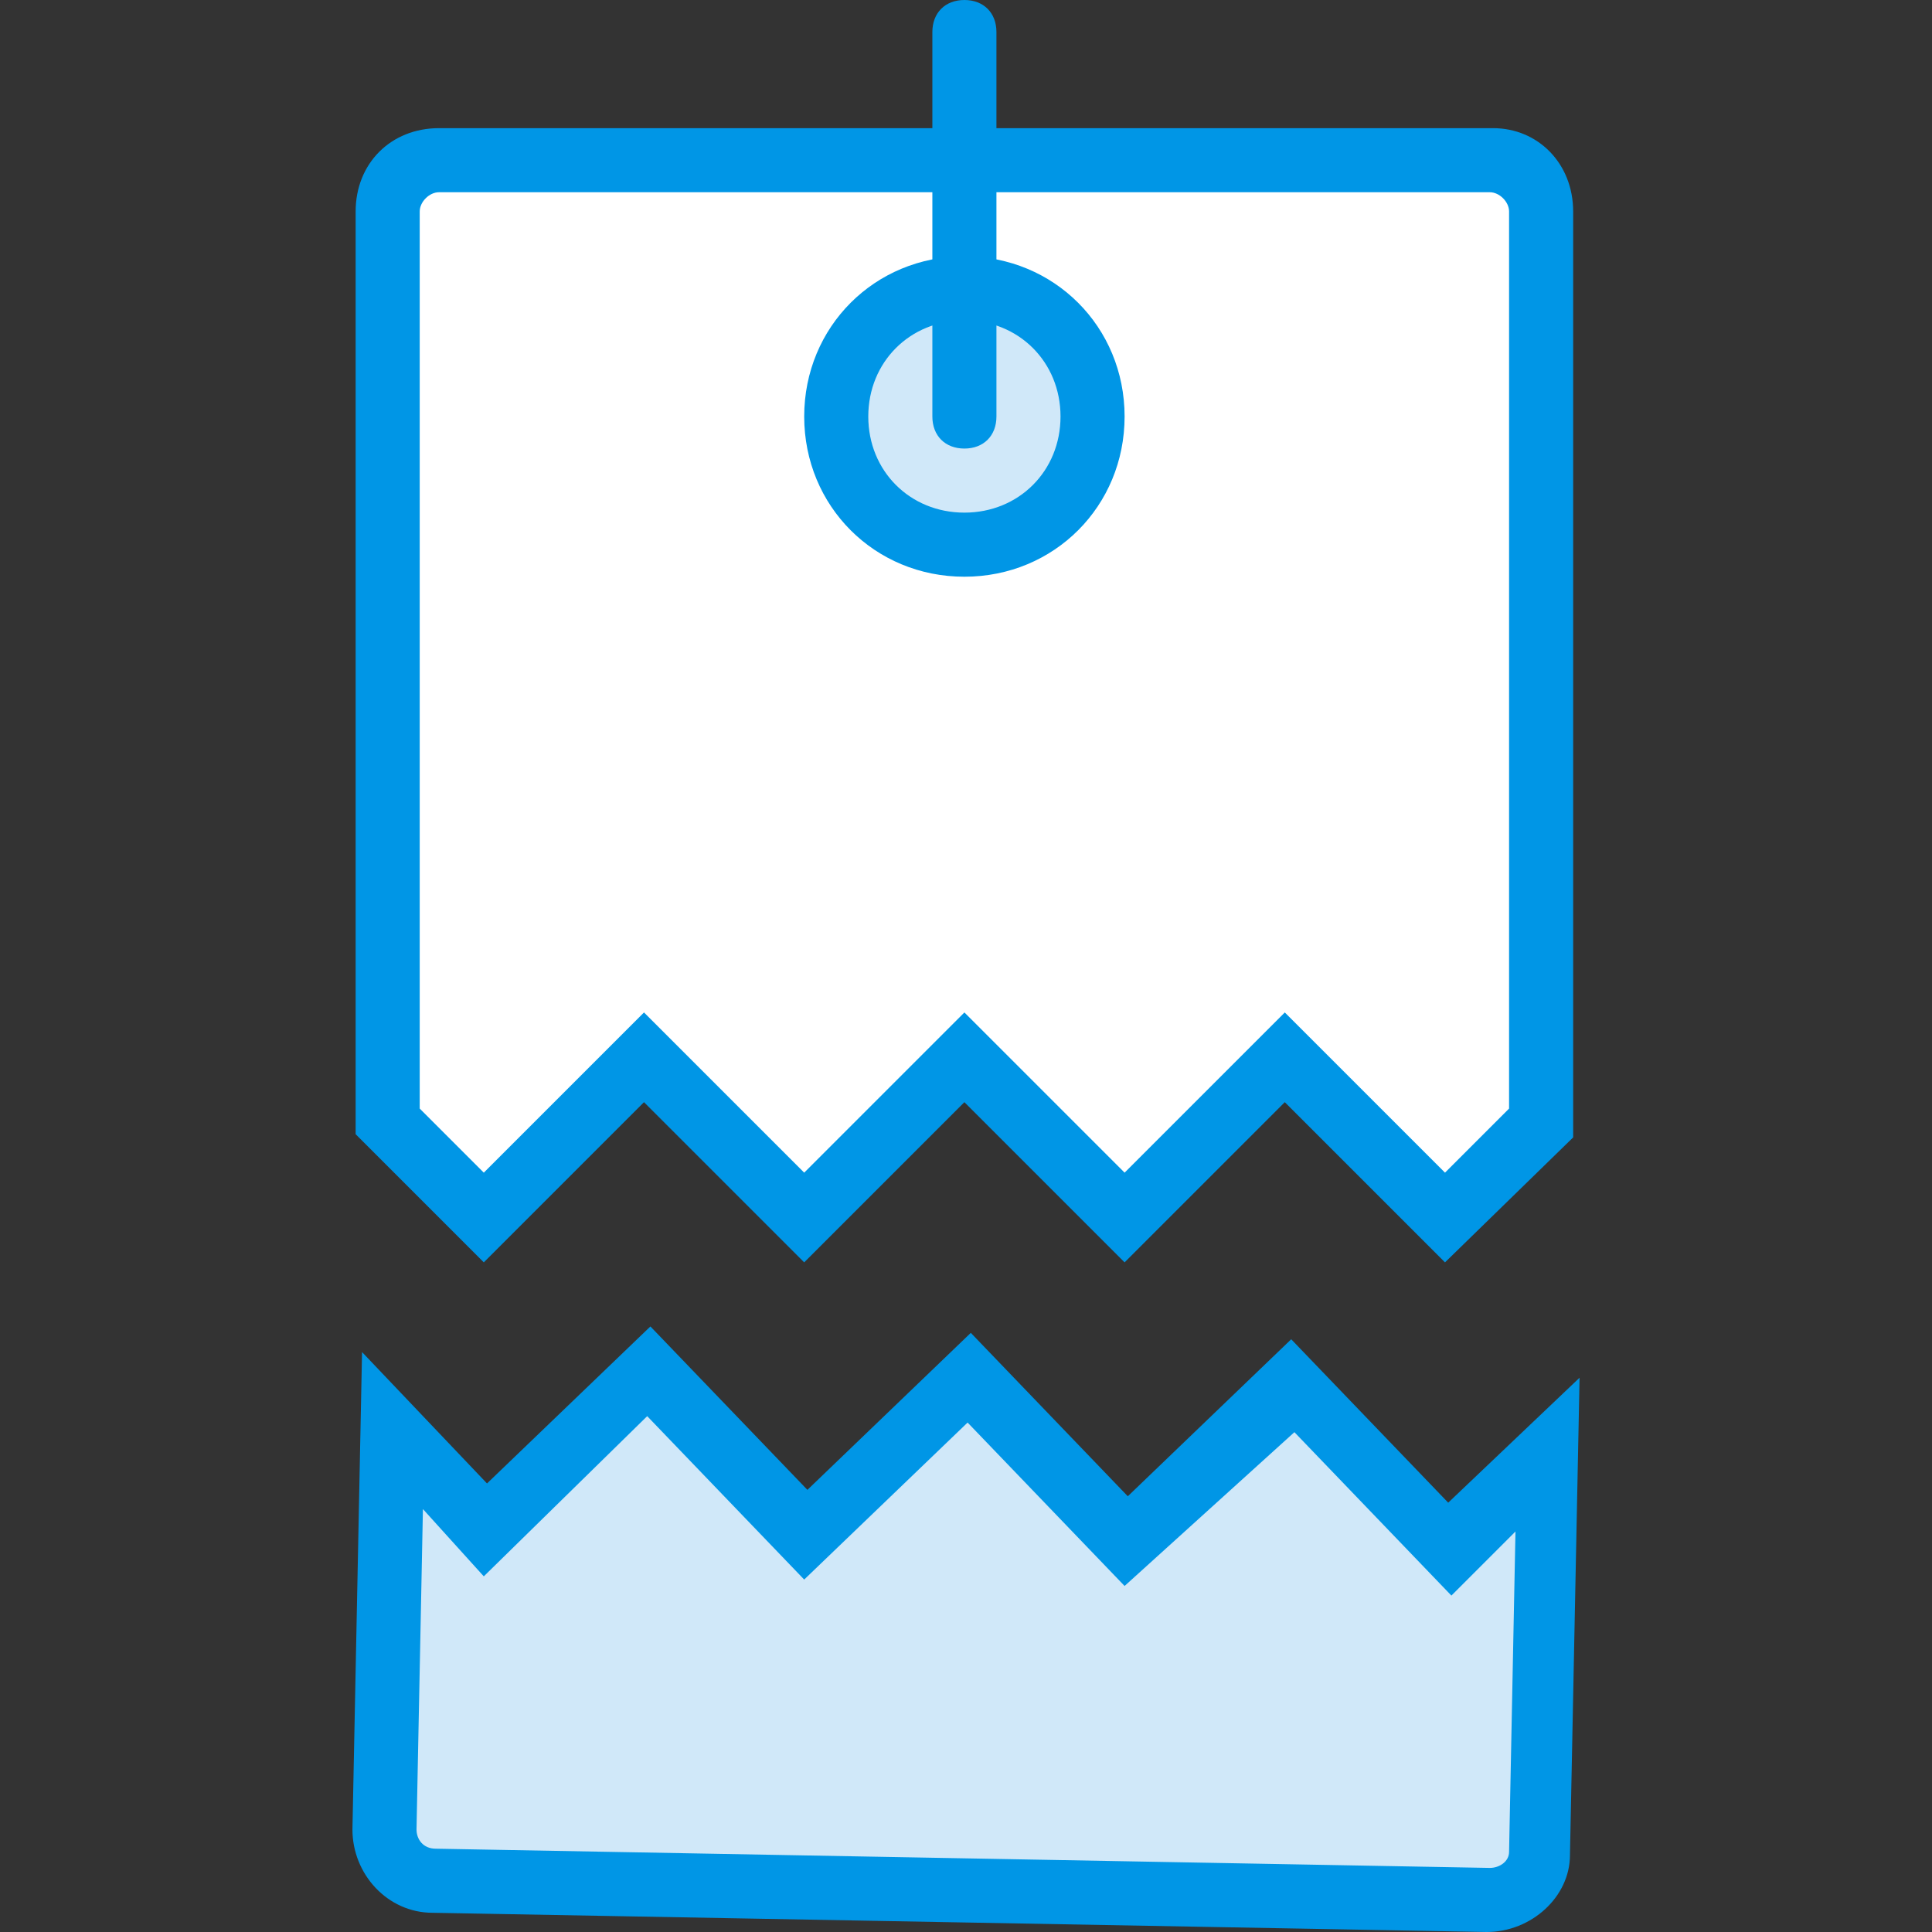<?xml version="1.0" encoding="iso-8859-1"?>
<!-- Uploaded to: SVG Repo, www.svgrepo.com, Generator: SVG Repo Mixer Tools -->
<svg height="800px" width="800px" version="1.1" id="Layer_1" xmlns="http://www.w3.org/2000/svg" xmlns:xlink="http://www.w3.org/1999/xlink" 
	 viewBox="0 0 506.125 506.125" xml:space="preserve">
<rect x="0" y="0" width="506.125" height="506.125" fill="#333333" stroke="none"/>
<g transform="translate(1 1)">
	<path style="fill:#FFFFFF;" d="M209.675,317.951l41.967-41.967l41.967,41.967l41.967-41.967l41.967,41.967l25.18-25.18V54.397
		c0-7.554-5.875-13.43-13.429-13.43H113.99c-7.554,0-13.43,5.875-13.43,13.43V292.77l25.18,25.18l41.967-41.967L209.675,317.951
		L209.675,317.951z"/>
	<path style="fill:#0096E6;" d="M377.544,329.702l-41.967-41.967l-41.967,41.967l-41.967-41.967l-41.967,41.967l-41.967-41.967
		l-41.967,41.967l-33.574-33.574V54.397c0-12.59,9.233-21.823,21.823-21.823h276.144c11.751,0,20.984,9.233,20.984,21.823v242.57
		L377.544,329.702z M335.577,264.233l41.967,41.967l16.787-16.787V54.397c0-2.518-2.518-5.036-5.036-5.036H113.99
		c-2.518,0-5.036,2.518-5.036,5.036v235.016l16.787,16.787l41.967-41.967l41.967,41.967l41.967-41.967L293.61,306.2L335.577,264.233
		z"/>
	<path style="fill:#D0E8F9;" d="M377.544,404.403l-41.128-42.807l-42.807,41.128l-41.128-42.807l-42.807,41.128l-41.128-42.807
		l-42.807,41.128l-24.341-26.02l-1.679,104.918c0,7.554,5.875,13.43,12.59,13.43l276.144,5.036c7.554,0,13.429-5.875,13.429-12.59
		l1.679-104.079L377.544,404.403L377.544,404.403z"/>
	<path style="fill:#0096E6;" d="M388.456,505.125L388.456,505.125l-276.144-5.036c-11.751,0-20.984-10.072-20.984-21.823
		l2.518-125.062l32.734,34.413l42.807-41.128l41.128,42.807l42.807-41.128l41.128,42.807l42.807-41.128l41.128,42.807l34.413-32.734
		l-2.518,125.062C410.279,495.892,400.207,505.125,388.456,505.125z M109.793,394.331l-1.679,83.934
		c0,2.518,1.679,5.036,5.036,5.036l276.144,5.036l0,0c2.518,0,5.036-1.679,5.036-4.197l1.679-83.934l-16.787,16.787l-41.128-42.807
		l-44.485,40.289l-41.128-42.807l-42.807,41.128l-41.128-42.807l-42.807,41.967L109.793,394.331z"/>
	<path style="fill:#D0E8F9;" d="M285.216,108.115c0,18.466-15.108,33.574-33.574,33.574s-33.574-15.108-33.574-33.574
		s15.108-33.574,33.574-33.574S285.216,89.649,285.216,108.115L285.216,108.115z"/>
	<g>
		<path style="fill:#0096E6;" d="M251.643,150.082c-23.502,0-41.967-18.466-41.967-41.967s18.466-41.967,41.967-41.967
			s41.967,18.466,41.967,41.967S275.144,150.082,251.643,150.082z M251.643,82.934c-14.269,0-25.18,10.911-25.18,25.18
			s10.911,25.18,25.18,25.18s25.18-10.911,25.18-25.18S265.911,82.934,251.643,82.934z"/>
		<path style="fill:#0096E6;" d="M251.643,116.508c-5.036,0-8.393-3.357-8.393-8.393V7.393c0-5.036,3.357-8.393,8.393-8.393
			s8.393,3.357,8.393,8.393v100.721C260.036,113.151,256.679,116.508,251.643,116.508z"/>
	</g>
</g>
</svg>